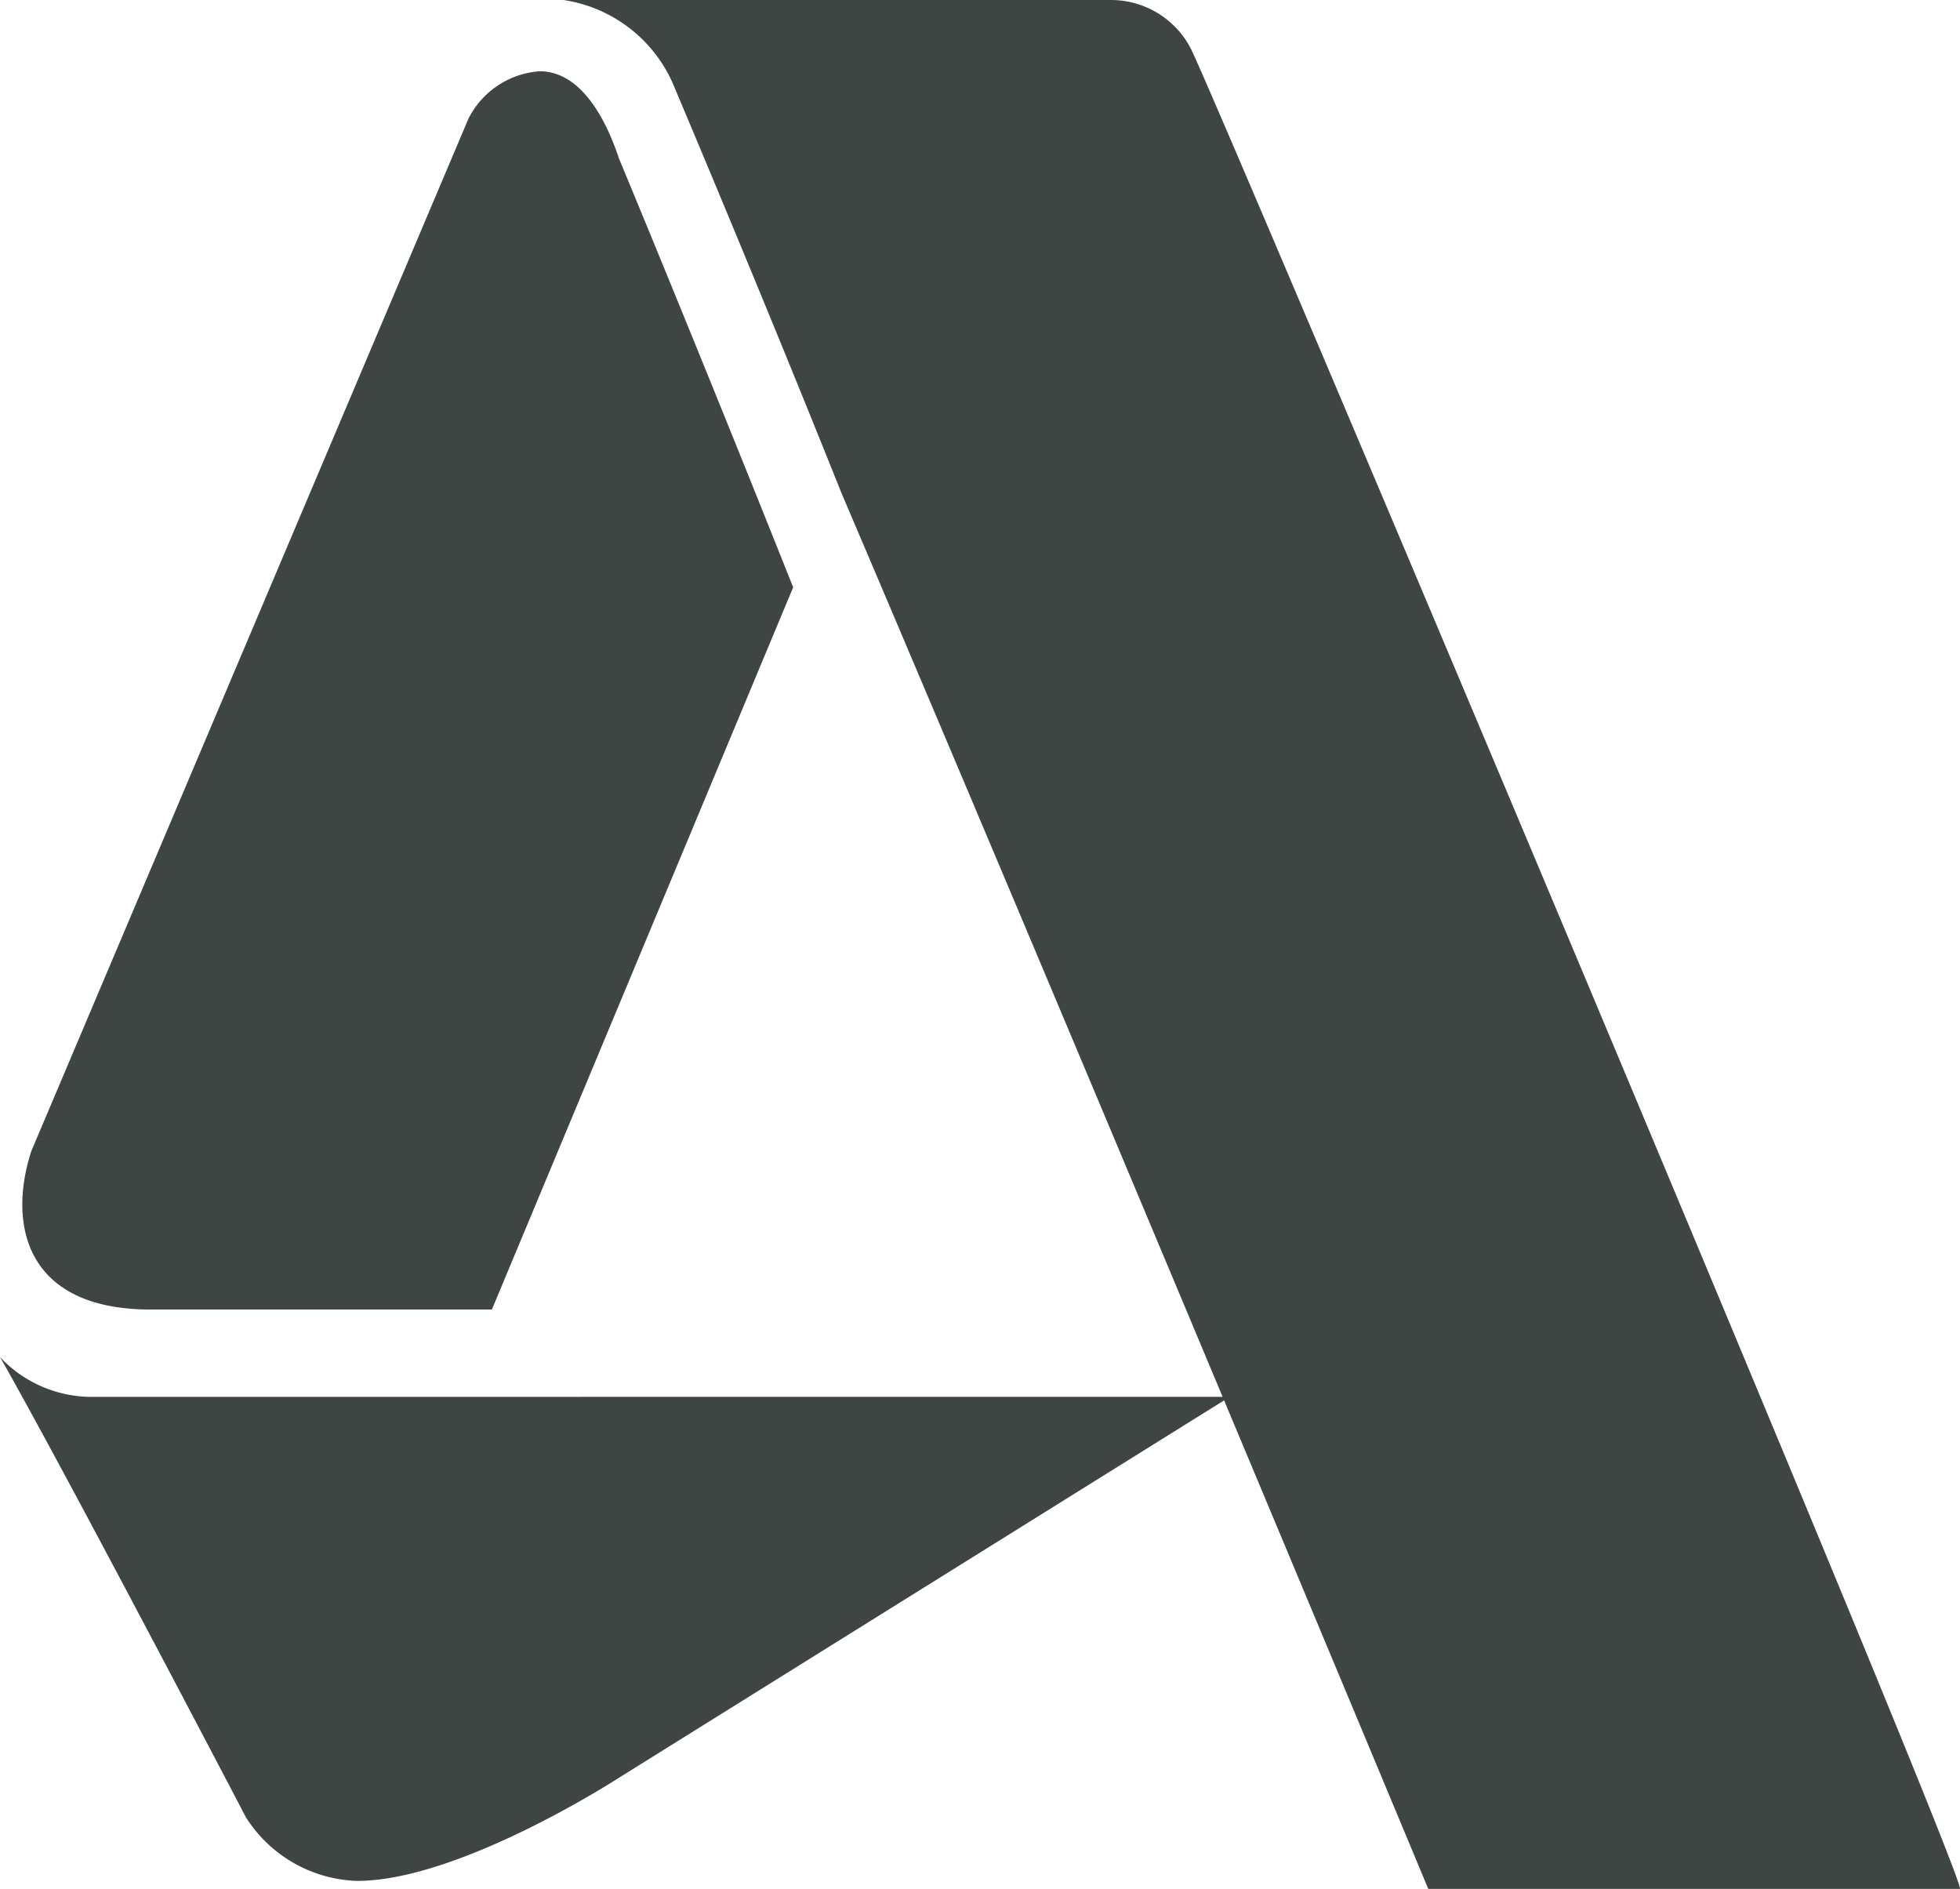 <svg xmlns="http://www.w3.org/2000/svg" width="31.136" height="30" viewBox="0 0 31.136 30"><path d="M18.908,1.412A1.428,1.428,0,0,0,17.648.657H8.95a2.262,2.262,0,0,1,1.764,1.386s1.388,3.279,2.647,6.43c3.656,8.572,9.328,22.185,9.328,22.185h8.446c.127-.127-12.1-29.118-12.226-29.242ZM7.439,2.548.5,18.934C.126,20.07.377,21.456,2.395,21.456H7.814L12.6,9.985C11.092,6.2,9.834,3.177,9.834,3.177,9.708,2.8,9.329,1.789,8.573,1.789a1.374,1.374,0,0,0-1.134.758ZM7.31,22.843h-5.8A2,2,0,0,1,0,22.211c1.008,1.764,3.908,7.312,3.908,7.312a2.172,2.172,0,0,0,1.764,1.008c1.638,0,4.16-1.638,4.16-1.638l9.705-6.051Z" transform="translate(0 -0.657)" fill="#3e4543"></path></svg>